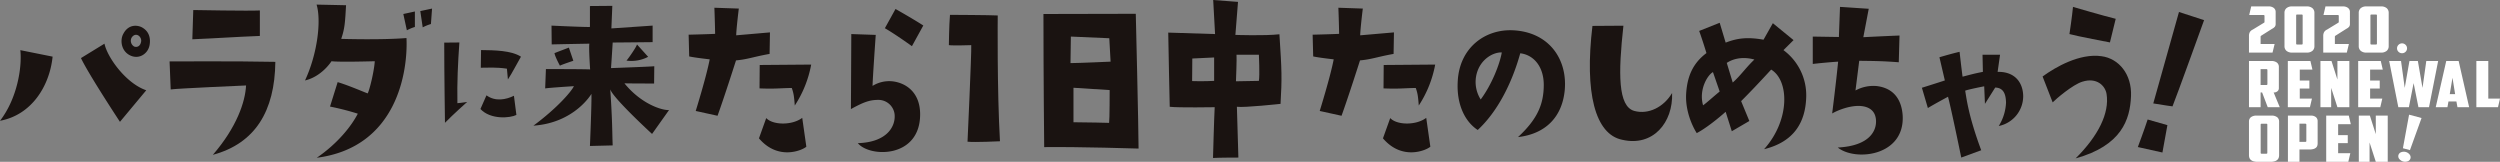 <svg xmlns="http://www.w3.org/2000/svg" width="1435.667" height="92.91" viewBox="0 0 1435.667 92.91">
  <rect x="0" y="0" width="1435.667" height="92.91" fill="#808080" stroke="none"/>
  <g id="ttl_fac" transform="translate(-43.191 -22.12)">
    <path id="パス_21744" data-name="パス 21744" d="M46.281,321.532c9.858-12.722,12.748-30.721,11.676-40.56l18.535,3.721C74.778,301.493,64.495,318.172,46.281,321.532Zm83.987-17.521-15.1,18.119s-17.89-27.118-22.391-36.6l13.5-8.28C107.877,285.053,118.592,300.053,130.268,304.011Zm1.928-26.039c-.857,5.16-6.32,8.761-11.679,5.758-4.711-2.639-5.354-8.64-3.425-12.118,3.211-6.122,8.784-4.8,10.71-3.721C132.41,270.411,132.732,274.85,132.2,277.973Zm-6.427-5.4c-1.178-.721-2.785-.6-3.964,1.319a3.811,3.811,0,0,0,1.607,5.04c1.928.6,3.64-.481,3.961-3.24A3.617,3.617,0,0,0,125.769,272.572Z" transform="translate(-3.09 -230.051)" fill="#1a1311"/>
    <path id="パス_21745" data-name="パス 21745" d="M127.471,306.831s-38.993,1.68-43.275,2.278l-.643-16.079s38.886-.24,60.739.24c-.321,28.32-11.569,46.8-35.889,53.4C122.117,330.832,127.042,316.19,127.471,306.831Zm7.927-43.079v14.639c-15.211.6-24.314,1.319-38.776,1.918l.536-16.8S129.509,264.11,135.4,263.752Z" transform="translate(57.021 -235.631)" fill="#1a1311"/>
    <path id="パス_21746" data-name="パス 21746" d="M113.32,305.879c7.177-15.36,9.427-34.441,6.642-43.562l16.925.361c-.536,9.241-.643,13.2-2.785,19.321,0,0,23.031.719,37.493-.481.857,18.72-5.142,62.761-51.526,68.76,12.1-8.28,19.925-18.24,23.567-25.32a151.8,151.8,0,0,0-15.961-4.081l4.392-14.038c6.427,1.92,14.89,5.641,17.247,6.48.964-1.68,3.642-12.241,4.071-18.48,0,0-20.139.6-24.853,0C128.531,294.838,123.068,303.6,113.32,305.879Zm58.489-28.8-2.035-9.361,6.642-1.44v8.881A25.193,25.193,0,0,0,171.809,277.079Zm7.713-11.042,6.749-1.44-.643,8.881a24.978,24.978,0,0,0-4.713,1.92Z" transform="translate(105.028 -237.558)" fill="#1a1311"/>
    <path id="パス_21747" data-name="パス 21747" d="M144.346,316.769s-.426-28.215-.426-46.047l8.7-.078c-.849,12.126-1.346,22.43-1.134,34.872l5.589-.713S148.944,312.016,144.346,316.769Zm20.369-7.924L168.179,301c5.092,3.726,11.316,2.456,15.771.238l1.416,11.015C181.831,314.075,170.515,315.1,164.715,308.844ZM165.068,275c7.778.078,17.4.238,22.914,3.8-2.686,4.6-4.878,9.116-7.5,13.077l-.567-6.182c-6.224-.951-11.1-.554-14.992-.554Z" transform="translate(154.378 -224.13)" fill="#1a1311"/>
    <path id="パス_21748" data-name="パス 21748" d="M241.4,322.43l-9.746,13.714s-22.391-20.521-24-25.6c1.285,19.01,1.071,24.735,1.393,32.187l-13.069.324s1.071-25.056.857-29.919c0,0-9.641,16.633-33.315,18.253,14.036-10.367,22.07-19.98,23.246-22.679,0,0-13.926.865-16.5,1.3l.428-11.125s23.031,0,25.388.217c0,0-.857-12.421-.428-14.8,0,0-12.641.214-21.639.431l-.107-10.8s20.568.972,22.067.755V262.7l12.855-.11-.536,12.962,23.677-1.62v9.5s-20.246.217-22.927.217c0,0-.536,8.964-.964,14.686,5.573-.214,23.57-.862,24.855-1.079l-.107,9.936s-12.855,0-17.035-.11C225.229,318.756,237.117,322.644,241.4,322.43Zm-54.954-28.3s-6.213,2.051-7.71,2.806c0,0-2.895-5.291-3.109-7.235l8.248-3.133Zm30.53-.11c1.5-1.727,6-8.316,6-9.288l6.427,7.128A20.626,20.626,0,0,1,216.978,294.024Z" transform="translate(185.995 -237.109)" fill="#1a1311"/>
    <path id="パス_21749" data-name="パス 21749" d="M197.96,290.968l-.321-12.481s10.174-.24,15.209-.478c0,0-.107-6.963-.428-15l14.033.481s-1.39,11.159-1.5,15.36l19.389-1.68-.214,12.361c-9.429,1.68-12.533,3.12-19.282,3.721,0,0-6.534,20.518-10.608,31.8l-12.533-2.759s6.106-19.559,8.034-29.639C209.741,292.648,201.064,291.686,197.96,290.968Zm40.064,47.04,4.175-11.64c3.752,4.079,14.786,4.319,20.675-.12l2.359,16.56C262.981,344.848,249.055,350.967,238.024,338.008Zm.428-42.12,29.563-.24a64.128,64.128,0,0,1-9.424,23.52c-.428-5.881-.75-7.2-1.714-10.08-7.287.12-9.537.6-18.532.24Z" transform="translate(241.014 -236.447)" fill="#1a1311"/>
    <path id="パス_21750" data-name="パス 21750" d="M247.557,278.162s-1.824,25.919-1.824,29.281a18.234,18.234,0,0,1,11.251-2.641c7.927.841,16.068,6.359,16.068,18.961,0,25.44-29.03,24.842-35.779,16.56,16.818-.481,21.853-9.719,21.1-16.68a9.353,9.353,0,0,0-9.32-8.16c-5.035,0-8.57,1.319-15.747,5.28,0,0,.214-38.282.214-43.082Zm20.782,6.48s-9.105-6.6-15.535-10.32l6.109-11.039s9.213,5.16,15.961,9.479Z" transform="translate(298.542 -236.001)" fill="#1a1311"/>
    <path id="パス_21751" data-name="パス 21751" d="M254.836,281.969s.107-11.162.64-17.4c0,0,23.891.12,27.423.361,0,0-.426,42.478,1.286,72.24,0,0-14.783.719-18.637.24,0,0,2.357-51.121,2.143-55.44C267.691,281.969,257.19,282.327,254.836,281.969Z" transform="translate(333.258 -233.927)" fill="#1a1311"/>
    <path id="パス_21752" data-name="パス 21752" d="M330.255,341.738s-34.065-1.079-54.2-.839c0,0-.428-40.681-.428-76.441l53.026-.12S330.255,330.459,330.255,341.738Zm-16.068-49.919-.747-13.44-22.07-.959-.214,15.238C295.44,292.658,314.186,291.819,314.186,291.819Zm-.533,16.322-20.782-1.322v19.8c7.5,0,20.46.361,20.46.361C313.653,325.3,313.653,308.141,313.653,308.141Z" transform="translate(366.781 -234.298)" fill="#1a1311"/>
    <path id="パス_21753" data-name="パス 21753" d="M342.475,322.626l.857,29.164s-11.141,0-14.569.238c0,0,.643-23.64.964-29.158,0,0-20.675.358-25.817-.243,0,0-.857-38.878-.857-42.6l26.888.839-1.071-19.559,14.247,1.079-1.5,18.961s16.714.6,25.284-.361c1.39,21.362,1.5,24.962.643,39.962C367.542,320.948,346.653,323.227,342.475,322.626Zm-13.069-28.317-12.533.6-.107,12.959c6,.24,12.641-.118,12.641-.118Zm25.707,13.44c.538-3.363,0-15,0-15H342.261c.214,2.041-.321,15.24-.321,15.24Z" transform="translate(411.022 -239.187)" fill="#1a1311"/>
    <path id="パス_21754" data-name="パス 21754" d="M335.11,290.968l-.321-12.481s10.177-.24,15.209-.478c0,0-.107-6.963-.428-15l14.033.481s-1.39,11.159-1.5,15.36l19.389-1.68-.214,12.361c-9.427,1.68-12.533,3.12-19.282,3.721,0,0-6.535,20.518-10.605,31.8l-12.533-2.759s6.106-19.559,8.034-29.639C346.894,292.648,338.217,291.686,335.11,290.968Zm40.064,47.04,4.178-11.64c3.749,4.079,14.783,4.319,20.675-.12l2.357,16.56C400.134,344.848,386.208,350.967,375.174,338.008Zm.428-42.12,29.566-.24a64.184,64.184,0,0,1-9.427,23.52c-.428-5.881-.75-7.2-1.714-10.08-7.284.12-9.537.6-18.532.24Z" transform="translate(462.203 -236.447)" fill="#1a1311"/>
    <path id="パス_21755" data-name="パス 21755" d="M416.134,299.675c.107-11.162-6.109-17.641-13.5-18.48-4.928,17.759-13.39,33.84-24.424,44.04-7.391-4.8-12.319-14.88-11.462-28.2,1.074-19.081,15.747-29.882,31.923-29.041,20.246,1.079,30.854,16.2,29.568,33.72-1.288,16.079-11.143,25.8-26.888,27.6C412.918,318.636,416.027,310,416.134,299.675Zm-24.105-18.961c-5.142-.24-13.176,4.319-14.783,13.921a18.7,18.7,0,0,0,2.678,13.079C386.244,299.194,390.85,287.554,392.029,280.714Z" transform="translate(513.588 -228.474)" fill="#1a1311"/>
    <path id="パス_21756" data-name="パス 21756" d="M415,266.956c-3,27.241-3.216,46.439,6.32,48.96,8.032,2.161,16.816-2.158,21.636-10.32.643,16.92-10.927,30.961-28.6,26.88-15.643-3.12-21.749-27-17.142-65.4Z" transform="translate(560.468 -230.076)" fill="#1a1311"/>
    <path id="パス_21757" data-name="パス 21757" d="M485.883,308.553c-.321,15.12-7.177,26.161-24.21,30.36,14.89-16.56,14.569-39.359,4.071-45.721-7.177,7.8-12.1,12.962-17.247,18.122l4.713,11.4-10.07,5.879-3.535-11.159s-9.32,8.4-16.6,12.238c-2.678-4.2-6.534-12.839-6.106-22.2.536-9.84,3.535-17.641,11.676-23.76,0,0-2.035-6.84-4.178-12.721l11.784-4.68,3.428,11.4c6.535-2.519,12.319-3.357,21.746-1.68l5.356-9.479,11.891,9.719s-4.389,4.322-5.785,5.761A32.18,32.18,0,0,1,485.883,308.553Zm-49.705-2.759-3.856-11.162c-3.107,1.68-8.248,10.08-5.677,19.081C428.572,312.394,433.178,308.193,436.177,305.794ZM456.1,287.432c-4.606-1.317-10.712-1.437-15.854,1.92l3.428,11.282C448.282,296.553,450.853,292.474,456.1,287.432Z" transform="translate(594.567 -231.113)" fill="#1a1311"/>
    <path id="パス_21758" data-name="パス 21758" d="M481.031,327.982c-.321-6-4.606-8.039-9.32-8.28-5.463-.24-12.1,2.158-15.857,4.319,0,0,2.252-17.759,3.43-29.759,0,0-6,.361-14.569,1.319V279.863s7.284.12,15,.24l.643-17.281,16.5,1.079-3.107,16.319s11.676-.6,20.782-.959l-.428,15.36c-9.534-.721-13.6-.721-22.71-.841l-2.145,17.04a21.342,21.342,0,0,1,12.322-2.521c9.534,1.2,14.247,7.681,14.786,17.161,1.069,23.162-27.319,26.161-37.281,18.122C477.6,342.622,481.352,333.744,481.031,327.982Z" transform="translate(639.488 -236.742)" fill="#1a1311"/>
    <path id="パス_21759" data-name="パス 21759" d="M526.87,298.378a17.518,17.518,0,0,1-14.033,16.92,27.687,27.687,0,0,0,4.178-13.44c-.107-4.439-1.178-8.52-6.216-8.64l-5.889,9.362-.428-10.083s-9.213,1.8-10.927,2.521c.75,4.081,1.714,14.041,9.213,34.2l-11.462,4.2s-5.57-27.241-7.608-34.922c0,0-7.177,3.841-11.567,6.48l-3.428-11.64s8.46-2.641,13.176-4.2l-3.107-13.32s6.856-2.041,11.567-3.122c0,0,1.181,10.441,1.717,14.281,4.711-1.2,6.642-1.8,11.674-2.762l-.212-9.84h10.07s-1.178,8.28-1.393,9.84C522.156,283.979,526.87,290.458,526.87,298.378Z" transform="translate(678.172 -220.817)" fill="#1a1311"/>
    <path id="パス_21760" data-name="パス 21760" d="M501.014,317.662l-5.785-14.88c7.394-5.4,21.32-13.44,33.854-11.64,9.962,1.319,17.461,10.441,16.925,22.919-.536,13.56-5.463,28.44-31.818,35.761,13.069-12.959,19.5-26.041,17.785-36.96-.75-4.8-5.677-9.719-13.926-7.081C512.478,307.462,502.73,315.862,501.014,317.662ZM533.9,283.221s-19.07-3.6-23.246-4.8c0,0,1.607-10.678,2.035-15.6,0,0,18.425,5.4,24.531,6.838Z" transform="translate(720.953 -236.742)" fill="#1a1311"/>
    <path id="パス_21761" data-name="パス 21761" d="M530.282,344.638s-9.941-2.171-14.117-3.135c0,0,3.731-9.976,5.628-15.82l11.347,3.235Zm5.787-26.5s-4.909-.643-11.044-1.688c0,0,8.588-30.533,14.759-52.509l14.42,4.682S538.329,312.626,536.069,318.139Z" transform="translate(754.718 -234.935)" fill="#1a1311"/>
    <path id="パス_21299" data-name="パス 21299" d="M555.912,272.74a2.646,2.646,0,0,1-.436,1.609,4.894,4.894,0,0,1-1.586,1.207l-6.3,3.987a.657.657,0,0,0-.321.622V284.3h8.052l-1.2,4.938H540.591v-9.547a4.592,4.592,0,0,1,.46-2.158,3.69,3.69,0,0,1,1.7-1.5l6.3-3.841a1.2,1.2,0,0,0,.389-.293.533.533,0,0,0,.07-.293v-3.475c0-.316-.214-.476-.643-.476h-8.144l1.15-4.938H552a4.525,4.525,0,0,1,2.783.841,2.824,2.824,0,0,1,1.129,2.414Z" transform="translate(794.111 -236.913)" fill="#fff"/>
    <path id="パス_21300" data-name="パス 21300" d="M548.393,266.375a3.444,3.444,0,0,1,1.1-2.615,4.814,4.814,0,0,1,3.4-1.042h8.191a4.826,4.826,0,0,1,3.407,1.042,3.453,3.453,0,0,1,1.1,2.615v19.2a3.449,3.449,0,0,1-1.1,2.615,4.825,4.825,0,0,1-3.407,1.043H552.9a4.814,4.814,0,0,1-3.4-1.043,3.44,3.44,0,0,1-1.1-2.615Zm7.313.988c-.4,0-.6.172-.6.512v16.168a.623.623,0,0,0,.115.421c.076.086.251.128.528.128h2.44a.742.742,0,0,0,.528-.128.623.623,0,0,0,.117-.421V267.875c0-.34-.2-.512-.6-.512Z" transform="translate(806.694 -236.913)" fill="#fff"/>
    <path id="パス_21301" data-name="パス 21301" d="M572.236,272.74a2.629,2.629,0,0,1-.436,1.609,4.894,4.894,0,0,1-1.586,1.207l-6.3,3.987a.657.657,0,0,0-.321.622V284.3h8.053l-1.2,4.938H556.915v-9.547a4.623,4.623,0,0,1,.46-2.158,3.691,3.691,0,0,1,1.7-1.5l6.3-3.841a1.252,1.252,0,0,0,.392-.293.556.556,0,0,0,.068-.293v-3.475c0-.316-.214-.476-.643-.476h-8.144l1.15-4.938h10.122a4.534,4.534,0,0,1,2.785.841,2.83,2.83,0,0,1,1.126,2.414Z" transform="translate(820.438 -236.913)" fill="#fff"/>
    <path id="パス_21302" data-name="パス 21302" d="M564.717,266.375a3.437,3.437,0,0,1,1.105-2.615,4.8,4.8,0,0,1,3.4-1.042h8.191a4.822,4.822,0,0,1,3.407,1.042,3.453,3.453,0,0,1,1.1,2.615v19.2a3.449,3.449,0,0,1-1.1,2.615,4.821,4.821,0,0,1-3.407,1.043h-8.191a4.8,4.8,0,0,1-3.4-1.043,3.432,3.432,0,0,1-1.105-2.615Zm7.316.988c-.4,0-.6.172-.6.512v16.168a.624.624,0,0,0,.115.421.738.738,0,0,0,.528.128h2.44a.738.738,0,0,0,.528-.128.622.622,0,0,0,.118-.421V267.875c0-.34-.2-.512-.6-.512Z" transform="translate(833.02 -236.913)" fill="#fff"/>
    <path id="パス_21303" data-name="パス 21303" d="M573.135,273.69a2.727,2.727,0,0,1,.846-2.012,2.857,2.857,0,0,1,4.05,0,2.734,2.734,0,0,1,.844,2.012,2.673,2.673,0,0,1-.844,1.994,2.9,2.9,0,0,1-4.05,0A2.666,2.666,0,0,1,573.135,273.69Z" transform="translate(846.596 -223.817)" fill="#fff"/>
    <path id="パス_21304" data-name="パス 21304" d="M557.752,290.446a2.2,2.2,0,0,1-.758,1.609,3.091,3.091,0,0,1-2.231.732l3.5,8.45h-6.9l-3.222-8.45h-.873v8.45h-6.673V274.717h12.654a5.188,5.188,0,0,1,3.428.933,3.148,3.148,0,0,1,1.079,2.506Zm-10.488-11.083v9.145h3.266c.429,0,.645-.183.645-.549v-8.047c0-.366-.217-.549-.645-.549Z" transform="translate(794.111 -217.56)" fill="#fff"/>
    <path id="パス_21305" data-name="パス 21305" d="M549.132,274.717h12.975l1.15,4.938h-7.269v6.292h5.521v4.572h-5.521V296.3h6.994l-1.152,4.938h-12.7Z" transform="translate(807.885 -217.56)" fill="#fff"/>
    <path id="パス_21306" data-name="パス 21306" d="M556.3,274.717h6.349l3.4,10.644V274.717h6.856v26.519h-6.856l-3.59-11.083v11.083H556.3Z" transform="translate(819.444 -217.56)" fill="#fff"/>
    <path id="パス_21307" data-name="パス 21307" d="M564.594,274.717h12.975l1.15,4.938H571.45v6.292h5.521v4.572H571.45V296.3h6.994l-1.152,4.938h-12.7Z" transform="translate(832.822 -217.56)" fill="#fff"/>
    <path id="パス_21308" data-name="パス 21308" d="M592.713,274.717h6.812l-5.246,26.519H588.2l-2.762-13.827-2.712,13.827h-6.075l-5.246-26.519h6.811l2.116,15.436,2.715-15.436h4.831l2.668,15.436Z" transform="translate(843.813 -217.56)" fill="#fff"/>
    <path id="パス_21309" data-name="パス 21309" d="M588.957,297.944l-.6,3.292h-6.717l6.028-26.519H594.8l6.025,26.519h-6.717l-.6-3.292Zm.737-4.206h3.08l-1.518-9.4Z" transform="translate(860.314 -217.56)" fill="#fff"/>
    <path id="パス_21310" data-name="パス 21310" d="M590.569,274.717h6.856V296.3h6.72l-1.152,4.938H590.569Z" transform="translate(874.713 -217.56)" fill="#fff"/>
    <path id="パス_21311" data-name="パス 21311" d="M557.893,309.469a4.431,4.431,0,0,1-.233,1.445,2.847,2.847,0,0,1-.781,1.189,4,4,0,0,1-1.471.823,7.25,7.25,0,0,1-2.3.311h-7.731a7.211,7.211,0,0,1-2.3-.311,3.978,3.978,0,0,1-1.471-.823,2.8,2.8,0,0,1-.784-1.189,4.427,4.427,0,0,1-.23-1.445V290.155a3.141,3.141,0,0,1,1.082-2.506,5.175,5.175,0,0,1,3.425-.933h8.282a5.2,5.2,0,0,1,3.431.933,3.15,3.15,0,0,1,1.082,2.506Zm-9.986-18.106c-.4,0-.6.172-.6.512v16.168a.624.624,0,0,0,.115.421.738.738,0,0,0,.528.128h2.532a.75.75,0,0,0,.53-.128.638.638,0,0,0,.115-.421V291.875c0-.34-.2-.512-.6-.512Z" transform="translate(794.111 -198.206)" fill="#fff"/>
    <path id="パス_21312" data-name="パス 21312" d="M562.263,286.717a4.367,4.367,0,0,1,2.971.878,2.979,2.979,0,0,1,.987,2.341v12.693a4.623,4.623,0,0,1-.206,1.408,2.445,2.445,0,0,1-.76,1.116,3.953,3.953,0,0,1-1.471.75,8.187,8.187,0,0,1-2.3.274h-5.7v7.06h-6.628v-26.52Zm-6.485,4.645v10.425h3.31a.745.745,0,0,0,.53-.128.623.623,0,0,0,.115-.421v-9.364c0-.34-.2-.512-.6-.512Z" transform="translate(807.913 -198.206)" fill="#fff"/>
    <path id="パス_21313" data-name="パス 21313" d="M557.566,286.717h12.975l1.152,4.938h-7.271v6.292h5.523v4.572h-5.523V308.3h6.994l-1.15,4.938h-12.7Z" transform="translate(821.487 -198.206)" fill="#fff"/>
    <path id="パス_21314" data-name="パス 21314" d="M564.734,286.717h6.351l3.4,10.644V286.717h6.856v26.52H574.49l-3.59-11.083v11.083h-6.166Z" transform="translate(833.048 -198.206)" fill="#fff"/>
    <path id="パス_21315" data-name="パス 21315" d="M575.029,308.081a4.231,4.231,0,0,1,4.888,1.309,2.5,2.5,0,0,1,.5,2.218,2.456,2.456,0,0,1-1.539,1.651,4.309,4.309,0,0,1-4.888-1.309,2.453,2.453,0,0,1-.5-2.2A2.49,2.49,0,0,1,575.029,308.081Zm1.045-2.3,4.044,1.084,6.655-18.438-7.156-1.918Z" transform="translate(847.03 -198.536)" fill="#fff"/>
  </g>
</svg>
